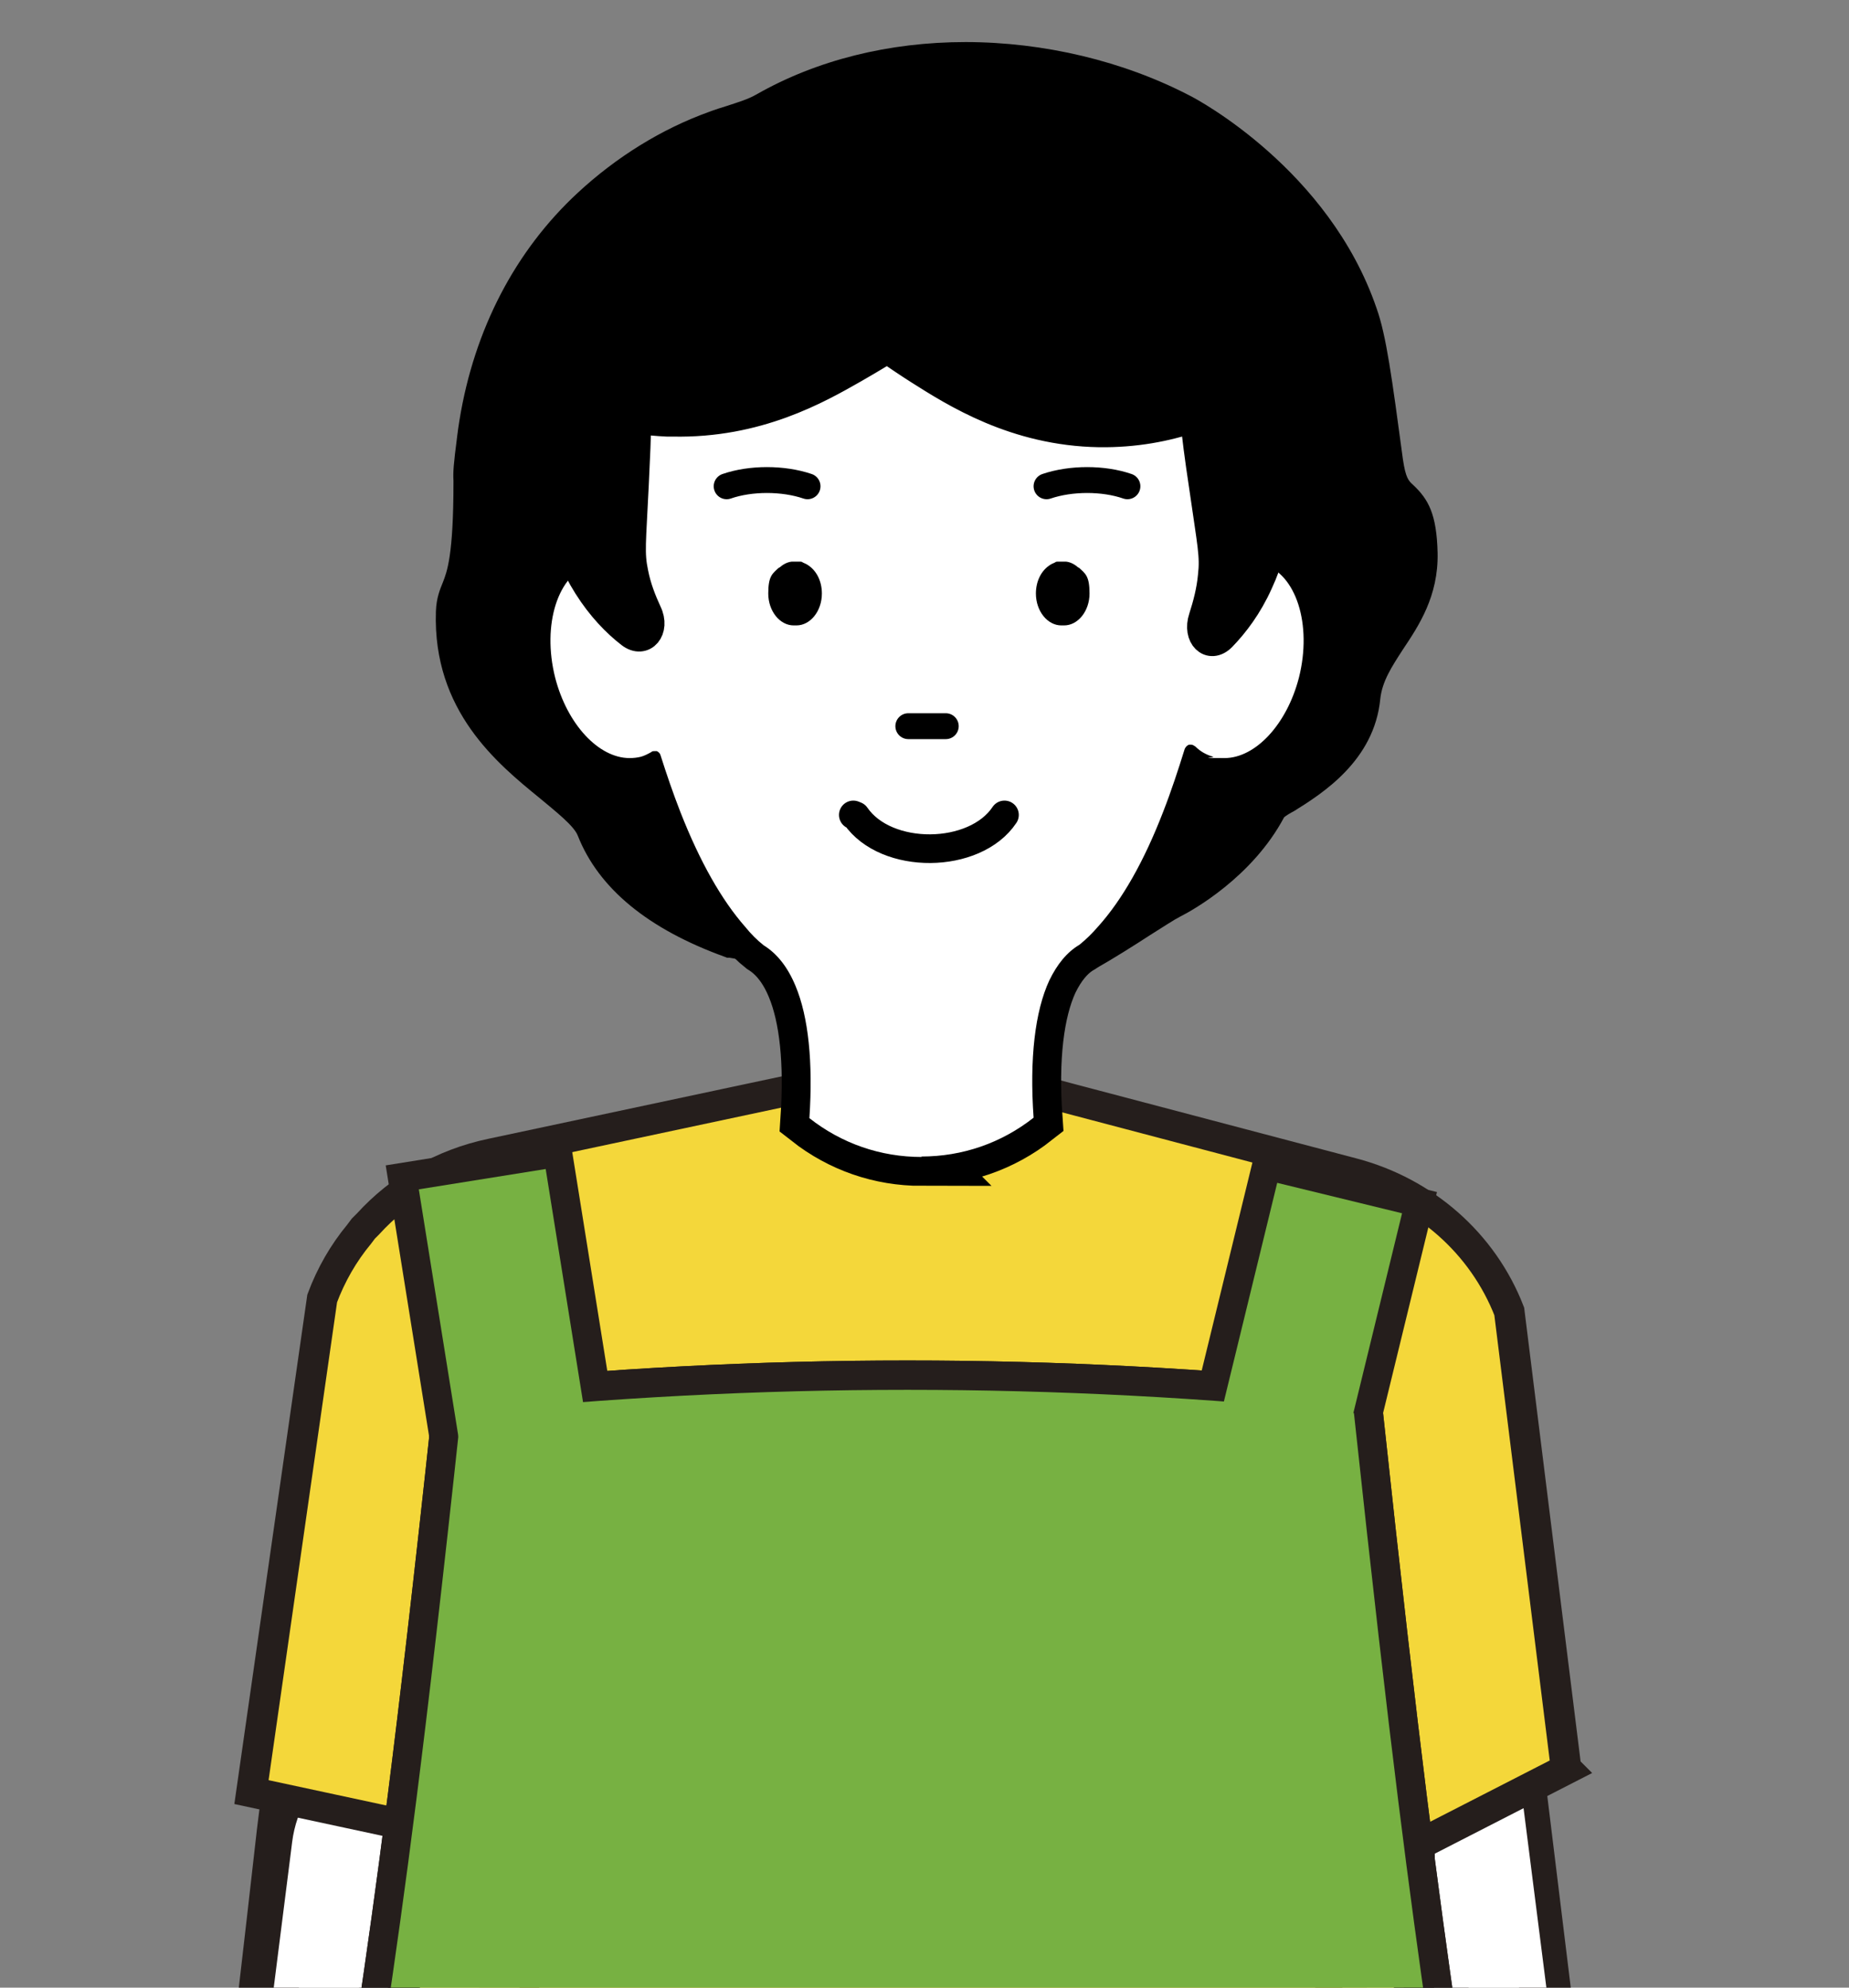 <svg xmlns="http://www.w3.org/2000/svg" width="400" height="430" viewBox="0 0 400 430">
  <rect x="0" y="0" width="400" height="430" fill="#808080" stroke="none"/>
  <g>
    <g>
      <line x1="304.2" y1="365.4" x2="327.8" y2="558" fill="none" stroke="#251e1c" stroke-linecap="round" stroke-linejoin="round" stroke-width="11.1"/>
      <path d="M306.2,561.3l-23.6-192.7c-1.5-12.3,6.9-23.8,18.9-25.6,11.9-1.8,22.8,6.7,24.4,19.1l23.6,192.7" fill="none" stroke="#251e1c" stroke-linecap="round" stroke-linejoin="round" stroke-width="11.1"/>
    </g>
    <path d="M307.8,566.8l-25.2-198.2c-1.5-12.3,6.9-23.8,18.9-25.6,11.9-1.8,22.8,6.7,24.4,19.1l25.2,198.2" fill="#fff"/>
  </g>
  <g>
    <path d="M205.6,227.5c-.8,0-1.7,0-2.6,0-10.2-.6-14.6-5.2-19.3-10-5.2-5.3-10.5-10.7-25.4-13h-.3s-.3-.1-.3-.1c-15.8-5.7-26-13.9-30.2-24.5-1.1-2.8-4.8-5.8-9.1-9.3-9.3-7.6-22.2-18-21.5-38.1,0-2.5.7-3.9,1.3-5.3,1-2.5,2.6-6.3,2.6-22.7v-.4c0-1.6,0-2.9.8-9.2.1-1,.3-2.2.5-3.4,3.1-19,11.7-35.5,24.7-47.6,8-7.4,17.5-13.3,27.5-16.9,1.3-.5,2.6-.9,3.8-1.3,2.5-.8,4.8-1.5,7-2.7,12.5-7.1,27.7-10.9,43.8-10.9s33.3,4,47.5,11.4c1.2.6,28.9,15.3,38.8,44.3,1.9,5.6,3.1,14.5,5.5,32.1.7,5.1,1.8,6.1,3.1,7.3,2.4,2.3,4.2,4.5,4.4,12.6.2,8.5-3.6,14.2-7,19.3-2.6,3.9-5,7.5-5.4,12-1.1,11.9-11.7,18.6-17.3,22.1-1,.7-2.3,1.5-2.8,1.8-6.4,12.6-19.1,19.6-21.6,20.8-1.3.7-3.8,2.3-6.7,4.1-7,4.5-16.7,10.6-23.1,12.6-7.6,2.3-8,4.9-8.4,7.6-.6,3.9-1.8,7.4-10.2,7.4Z"/>
    <path d="M208.9,14.9c16.1,0,32.4,3.9,46.1,11.1,3.3,1.7,28.3,15.9,37.4,42.7,1.8,5.4,3,14.1,5.4,31.6,1.7,12.8,7.1,5.2,7.4,19.5.3,13.9-11.3,19.4-12.4,30.9-1.3,14.3-18.5,20.2-19.7,22.7-5.9,11.8-18,18.6-20.4,19.8-4.7,2.4-20.6,13.9-29.4,16.5-17.7,5.3-3.9,14.9-17.8,14.9s-1.5,0-2.4,0c-19.7-1.2-15.1-18.4-44.5-23-12.4-4.5-23.9-11.4-28.5-22.9-4.2-10.6-31.3-18.3-30.3-46.3.2-6.1,3.9-3.2,3.8-28.1,0-1.7-.1-2.5.8-9.3.1-1.1.3-2.2.5-3.3,2.2-13.3,8.1-31.3,23.9-45.9,7.5-6.9,16.6-12.7,26.5-16.3,3.9-1.4,7.7-2.2,11.2-4.2,12.6-7.2,27.4-10.5,42.3-10.5M208.9,9.1v5.7-5.7c-16.6,0-32.2,3.9-45.2,11.3-1.9,1.1-4,1.7-6.4,2.5-1.3.4-2.6.8-3.9,1.3-10.3,3.7-20.1,9.8-28.4,17.5-13.5,12.5-22.4,29.5-25.6,49.2-.2,1.3-.4,2.5-.5,3.5-.8,6.2-.9,7.7-.8,9.6v.4c0,15.8-1.4,19.3-2.3,21.6-.6,1.5-1.4,3.3-1.5,6.3-.7,21.5,13.3,32.9,22.5,40.4,3.6,3,7.4,6,8.2,8.1,4.5,11.4,15.2,20.2,31.8,26.2l.5.2h.5c14,2.2,19,7.3,23.8,12.3,4.7,4.7,9.9,10.1,21.2,10.8,1,0,1.9,0,2.8,0,10.1,0,12.3-5,13-9.8.3-2.2.6-3.6,6.4-5.3,6.8-2.1,16.7-8.3,23.8-12.9,2.7-1.7,5.3-3.4,6.5-4,2.6-1.3,15.6-8.5,22.5-21.5.5-.4,1.3-.9,2.1-1.3,6.1-3.8,17.4-10.9,18.7-24.3.4-3.8,2.5-7,4.9-10.7,3.4-5.1,7.7-11.5,7.5-20.9-.2-8.4-2-11.6-5.3-14.7-1-.9-1.6-1.5-2.2-5.5-2.4-17.8-3.6-26.8-5.7-32.7-10.3-30.1-39-45.3-40.2-45.9-14.5-7.6-31.8-11.7-48.8-11.7h0Z"/>
  </g>
  <g>
    <path d="M88.2,395.5c-6.1,53.4-12.4,106.8-18.4,160.2,6-53.4,12.2-106.8,18.4-160.2Z" fill="none" stroke="#251e1c" stroke-linecap="round" stroke-linejoin="round" stroke-width="12.9"/>
    <path d="M44.1,552.7s0,0,0,0h0c3-26.8,6.1-53.9,9.2-80.6,2.9-25.4,5.9-50.8,8.7-75.7l.5-4c1.6-14.1,14.4-24.3,28.6-22.6,14.1,1.6,24.3,14.4,22.7,28.6,0,0,0,0,0,0h0c-1.9,16.8-3.9,33.5-5.8,50.3-1.1,9.7-2.3,19.5-3.4,29.4-3.1,26.8-6.2,53.8-9.2,80.5" fill="none" stroke="#251e1c" stroke-linecap="round" stroke-linejoin="round" stroke-width="12.9"/>
  </g>
  <path d="M43,559.7s0,0,0,0h0c3.3-26.9,6.8-54.2,10.1-81,3.2-25.6,6.4-51.1,9.6-76.2l.5-4c1.8-14.2,15-24.5,29.5-23,14.5,1.5,24.8,14.3,23,28.5,0,0,0,0,0,0h0c-2.1,16.9-4.3,33.7-6.4,50.6-1.2,9.8-2.5,19.6-3.7,29.5-3.4,27-6.8,54.1-10.1,81" fill="#fff"/>
  <g>
    <path d="M338.8,382.6l-12.3-98.9c-5.7-14.7-18.3-25.8-33.9-29.9l-80-21.1c-7.9-2.1-16.1-2.3-24.1-.6l-82.2,17.5c-10.5,2.2-19.8,7.6-26.7,15.2l-1.1,1.1-.8,1.1c-3.4,4.1-6.1,8.8-8,13.9l-15.3,106.8,33.8,7.8-11.9,143.3,230.2,1.2.6-141,31.8-16.3Z" fill="#f4d73a"/>
    <path d="M338.8,382.6l-12.3-98.9c-5.7-14.7-18.3-25.8-33.9-29.9l-80-21.1c-7.9-2.1-16.1-2.3-24.1-.6l-82.2,17.5c-10.5,2.2-19.8,7.6-26.7,15.2l-1,1-.9,1.2c-3.4,4.1-6.1,8.8-8,13.9l-15.3,106.8,36.3,7.8-14.4,143.3,230.2,1.2.6-141,31.8-16.3Z" fill="none" stroke="#251e1c" stroke-width="6.6"/>
  </g>
  <g>
    <g>
      <g>
        <line x1="104.4" y1="255" x2="119.5" y2="348.7" fill="none" stroke="#251e1c" stroke-width="12.5"/>
        <rect x="98" y="254.4" width="27.8" height="95" transform="translate(-46.4 21.6) rotate(-9.1)" fill="none" stroke="#251e1c" stroke-width="12.5"/>
      </g>
      <g>
        <line x1="289.7" y1="259" x2="269.8" y2="340.9" fill="none" stroke="#251e1c" stroke-width="12.5"/>
        <rect x="237.6" y="286" width="84.3" height="27.8" transform="translate(-77.8 500.9) rotate(-76.3)" fill="none" stroke="#251e1c" stroke-width="12.5"/>
      </g>
      <g>
        <path d="M67.3,562.7c16-141.4,16.3-107.3,32.4-257.1,64.2-6.7,129-6.7,193.2,0,16.1,149.8,16.2,117.6,32.2,259" fill="none" stroke="#251e1c" stroke-width="12.5"/>
        <path d="M67.3,562.7c16-141.4,16.3-107.3,32.4-257.1,64.2-6.7,129-6.7,193.2,0,16.1,149.8,16.2,117.6,32.2,259" fill="none" stroke="#251e1c" stroke-width="12.5"/>
      </g>
    </g>
    <g>
      <rect x="98" y="254.4" width="27.8" height="95" transform="translate(-46.4 21.6) rotate(-9.1)" fill="#77b142"/>
      <rect x="237.6" y="286" width="84.3" height="27.8" transform="translate(-77.8 500.9) rotate(-76.3)" fill="#77b142"/>
      <path d="M325.1,564.7c-95.8,15.2-161.9,13.3-257.8-1.9,16-141.4,16.3-107.3,32.4-257.1,64.2-6.7,129-6.7,193.2,0,16.1,149.8,16.2,117.6,32.2,259Z" fill="#77b142"/>
    </g>
  </g>
  <g>
    <path d="M199.4,250.3c-8.9,0-17.3-2.9-24.3-8.4.8-12.1-.2-21.9-3-28.6-1.7-4.1-4-7-6.9-8.8-1.4-1.1-2.7-2.4-4-4-5.1-5.8-9.8-14.1-14-24.8-1.6-4.1-3-8.2-4.3-12.3-.1-.4-.4-.7-.8-.9-.2,0-.3,0-.5,0-.3,0-.5,0-.7.2-.7.4-1.5.8-2.2,1-.8.2-1.6.3-2.5.3-6.7,0-13.5-7.3-16.1-17.4-2.9-11.5.6-22.5,7.9-24.6.8-.2,1.6-.3,2.4-.3,1.2,0,2.4.2,3.7.7.2,0,.3,0,.5,0,.3,0,.6,0,.8-.2.4-.3.6-.7.6-1.1,0-1.2,0-2.4,0-3.5-.6-19.4,4.2-34.4,14.2-44.9,10.4-10.8,26.3-16.5,47.2-16.7,0,0,.3,0,.5,0,.2,0,.4,0,.6,0h1s1,0,1,0c.2,0,.8,0,1,0,20.9.2,36.8,5.8,47.2,16.7,10,10.4,14.8,25.5,14.2,44.9,0,1.6,0,3.1,0,4.6,0,.5.3,1,.7,1.2.2.1.5.2.7.2s.5,0,.7-.2c1.9-1.1,3.8-1.7,5.7-1.7s1.7.1,2.4.3c7.3,2.1,10.8,13.1,7.9,24.6-2.6,10.1-9.4,17.4-16.1,17.4s-1.7-.1-2.5-.3c-1.4-.4-2.7-1.1-3.8-2.2-.3-.2-.6-.4-.9-.4s-.2,0-.4,0c-.5.1-.8.5-1,.9-1.4,4.5-2.9,9.1-4.7,13.7-4.1,10.6-8.8,18.9-14,24.7-1.3,1.5-2.6,2.8-4.1,4-2.7,1.6-4.8,4.2-6.5,7.7-3.1,6.7-4.3,16.9-3.4,29.7h0c-7,5.5-15.4,8.4-24.3,8.4Z" fill="none" stroke="#000" stroke-width="12.5"/>
    <path d="M199.4,250.3c-8.9,0-17.3-2.9-24.3-8.4.8-12.1-.2-21.9-3-28.6-1.7-4.1-4-7-6.9-8.8-1.4-1.1-2.7-2.4-4-4-5.1-5.8-9.8-14.1-14-24.8-1.6-4.1-3-8.2-4.3-12.3-.1-.4-.4-.7-.8-.9-.2,0-.3,0-.5,0-.3,0-.5,0-.7.2-.7.4-1.5.8-2.2,1-.8.2-1.6.3-2.5.3-6.7,0-13.5-7.3-16.1-17.4-2.9-11.5.6-22.5,7.9-24.6.8-.2,1.6-.3,2.4-.3,1.2,0,2.4.2,3.7.7.2,0,.3,0,.5,0,.3,0,.6,0,.8-.2.4-.3.6-.7.6-1.1,0-1.2,0-2.4,0-3.5-.6-19.4,4.2-34.4,14.2-44.9,10.4-10.8,26.3-16.5,47.2-16.7,0,0,.3,0,.5,0,.2,0,.4,0,.6,0h1s1,0,1,0c.2,0,.8,0,1,0,20.9.2,36.8,5.8,47.2,16.7,10,10.4,14.8,25.5,14.2,44.9,0,1.6,0,3.1,0,4.6,0,.5.3,1,.7,1.2.2.1.5.2.7.2s.5,0,.7-.2c1.9-1.1,3.8-1.7,5.7-1.7s1.7.1,2.4.3c7.3,2.1,10.8,13.1,7.9,24.6-2.6,10.1-9.4,17.4-16.1,17.4s-1.7-.1-2.5-.3c-1.4-.4-2.7-1.1-3.8-2.2-.3-.2-.6-.4-.9-.4s-.2,0-.4,0c-.5.1-.8.5-1,.9-1.4,4.5-2.9,9.1-4.7,13.7-4.1,10.6-8.8,18.9-14,24.7-1.3,1.5-2.6,2.8-4.1,4-2.7,1.6-4.8,4.2-6.5,7.7-3.1,6.7-4.3,16.9-3.4,29.7h0c-7,5.5-15.4,8.4-24.3,8.4Z" fill="#fff"/>
  </g>
  <g>
    <path d="M157.2,105.2c5.2-1.8,12.2-1.8,17.5,0" fill="none" stroke="#000" stroke-linecap="round" stroke-linejoin="round" stroke-width="5.6"/>
    <path d="M243.9,105.2c-5.2-1.8-12.2-1.8-17.5,0" fill="none" stroke="#000" stroke-linecap="round" stroke-linejoin="round" stroke-width="5.6"/>
  </g>
  <path d="M204.6,157.1h-8.1" fill="none" stroke="#000" stroke-linecap="round" stroke-linejoin="round" stroke-width="5.6"/>
  <g>
    <path d="M233.3,122.8c-.8-.7-1.7-1.2-2.7-1.3-.1,0-.3,0-.4,0s-.2,0-.4,0h0c0,0-.1,0-.2,0-.2,0-.5,0-.7,0-.2,0-.5,0-.7.2-.5.2-.9.4-1.3.7-1.7,1.2-2.8,3.4-2.8,6,0,3.8,2.5,6.9,5.5,6.9s.2,0,.3,0c0,0,.2,0,.3,0,3,0,5.5-3.1,5.5-6.9s-.9-4.3-2.3-5.6Z"/>
    <path d="M168.6,122.8c.8-.7,1.7-1.2,2.7-1.3.1,0,.3,0,.4,0s.2,0,.4,0h0c0,0,.1,0,.2,0,.2,0,.5,0,.7,0,.2,0,.5,0,.7.2.5.2.9.4,1.3.7,1.7,1.2,2.8,3.4,2.8,6,0,3.8-2.5,6.9-5.5,6.9s-.2,0-.3,0c0,0-.2,0-.3,0-3,0-5.5-3.1-5.5-6.9s.9-4.3,2.3-5.6Z"/>
  </g>
  <path d="M184.6,176.3l.5.2c6.6,9.6,25.8,9.4,32.2-.2h0" fill="none" stroke="#000" stroke-linecap="round" stroke-linejoin="round" stroke-width="6.2"/>
  <polygon points="208.4 41.2 138.4 49.6 145.1 79.1 253.7 79.1 256.2 44.5 208.4 41.2"/>
  <path d="M138.6,70.8c-8.1,3.4-16.6,4.3-24.2,4.1l-1.8,7.1c2.5,1.5,5.4,3,8.6,4.4-2.6,5-1.9,11.4-1.4,17.3.5,5.3,1.4,14.2,7.1,23.2,2.9,4.6,6.2,8,9.3,10.4,3.1,2.4,6-1,4.1-4.9-1.2-2.6-2.3-5.4-2.9-8.5-.9-4.3-.5-6.4.1-19,.3-6.2.5-10.6.5-13.9,2,.3,4.1.5,6.3.6.4,0,.8,0,1.2,0,18.4.4,31.5-7.1,39.4-11.6,1.9-1.1,3.8-2.2,5.6-3.3.5-.3.9-.6,1.4-.9,2.2,1.5,4.4,3,6.6,4.4,7.9,5,21,13.4,39.3,13.7,7.7.1,14.5-1.2,20.4-3.2.3,3.4.9,8.1,1.9,14.7,1.8,12.6,2.4,14.8,1.9,19.2-.3,3.2-1.1,6.2-2,9-1.4,4.2,1.7,7.2,4.5,4.4,2.8-2.9,5.7-6.7,8-11.8,4.6-9.9,4.6-19,4.6-24.5,0-6.6,0-13.8-3.8-18.6,4.3-2.9,7.1-5.5,8.3-6.6-5.2.8-11.5,1.2-18.2.6,2.3-3.8,3.6-8.1,3.6-12.7" stroke="#000" stroke-linecap="round" stroke-linejoin="round" stroke-width="5.7"/>
</svg>
